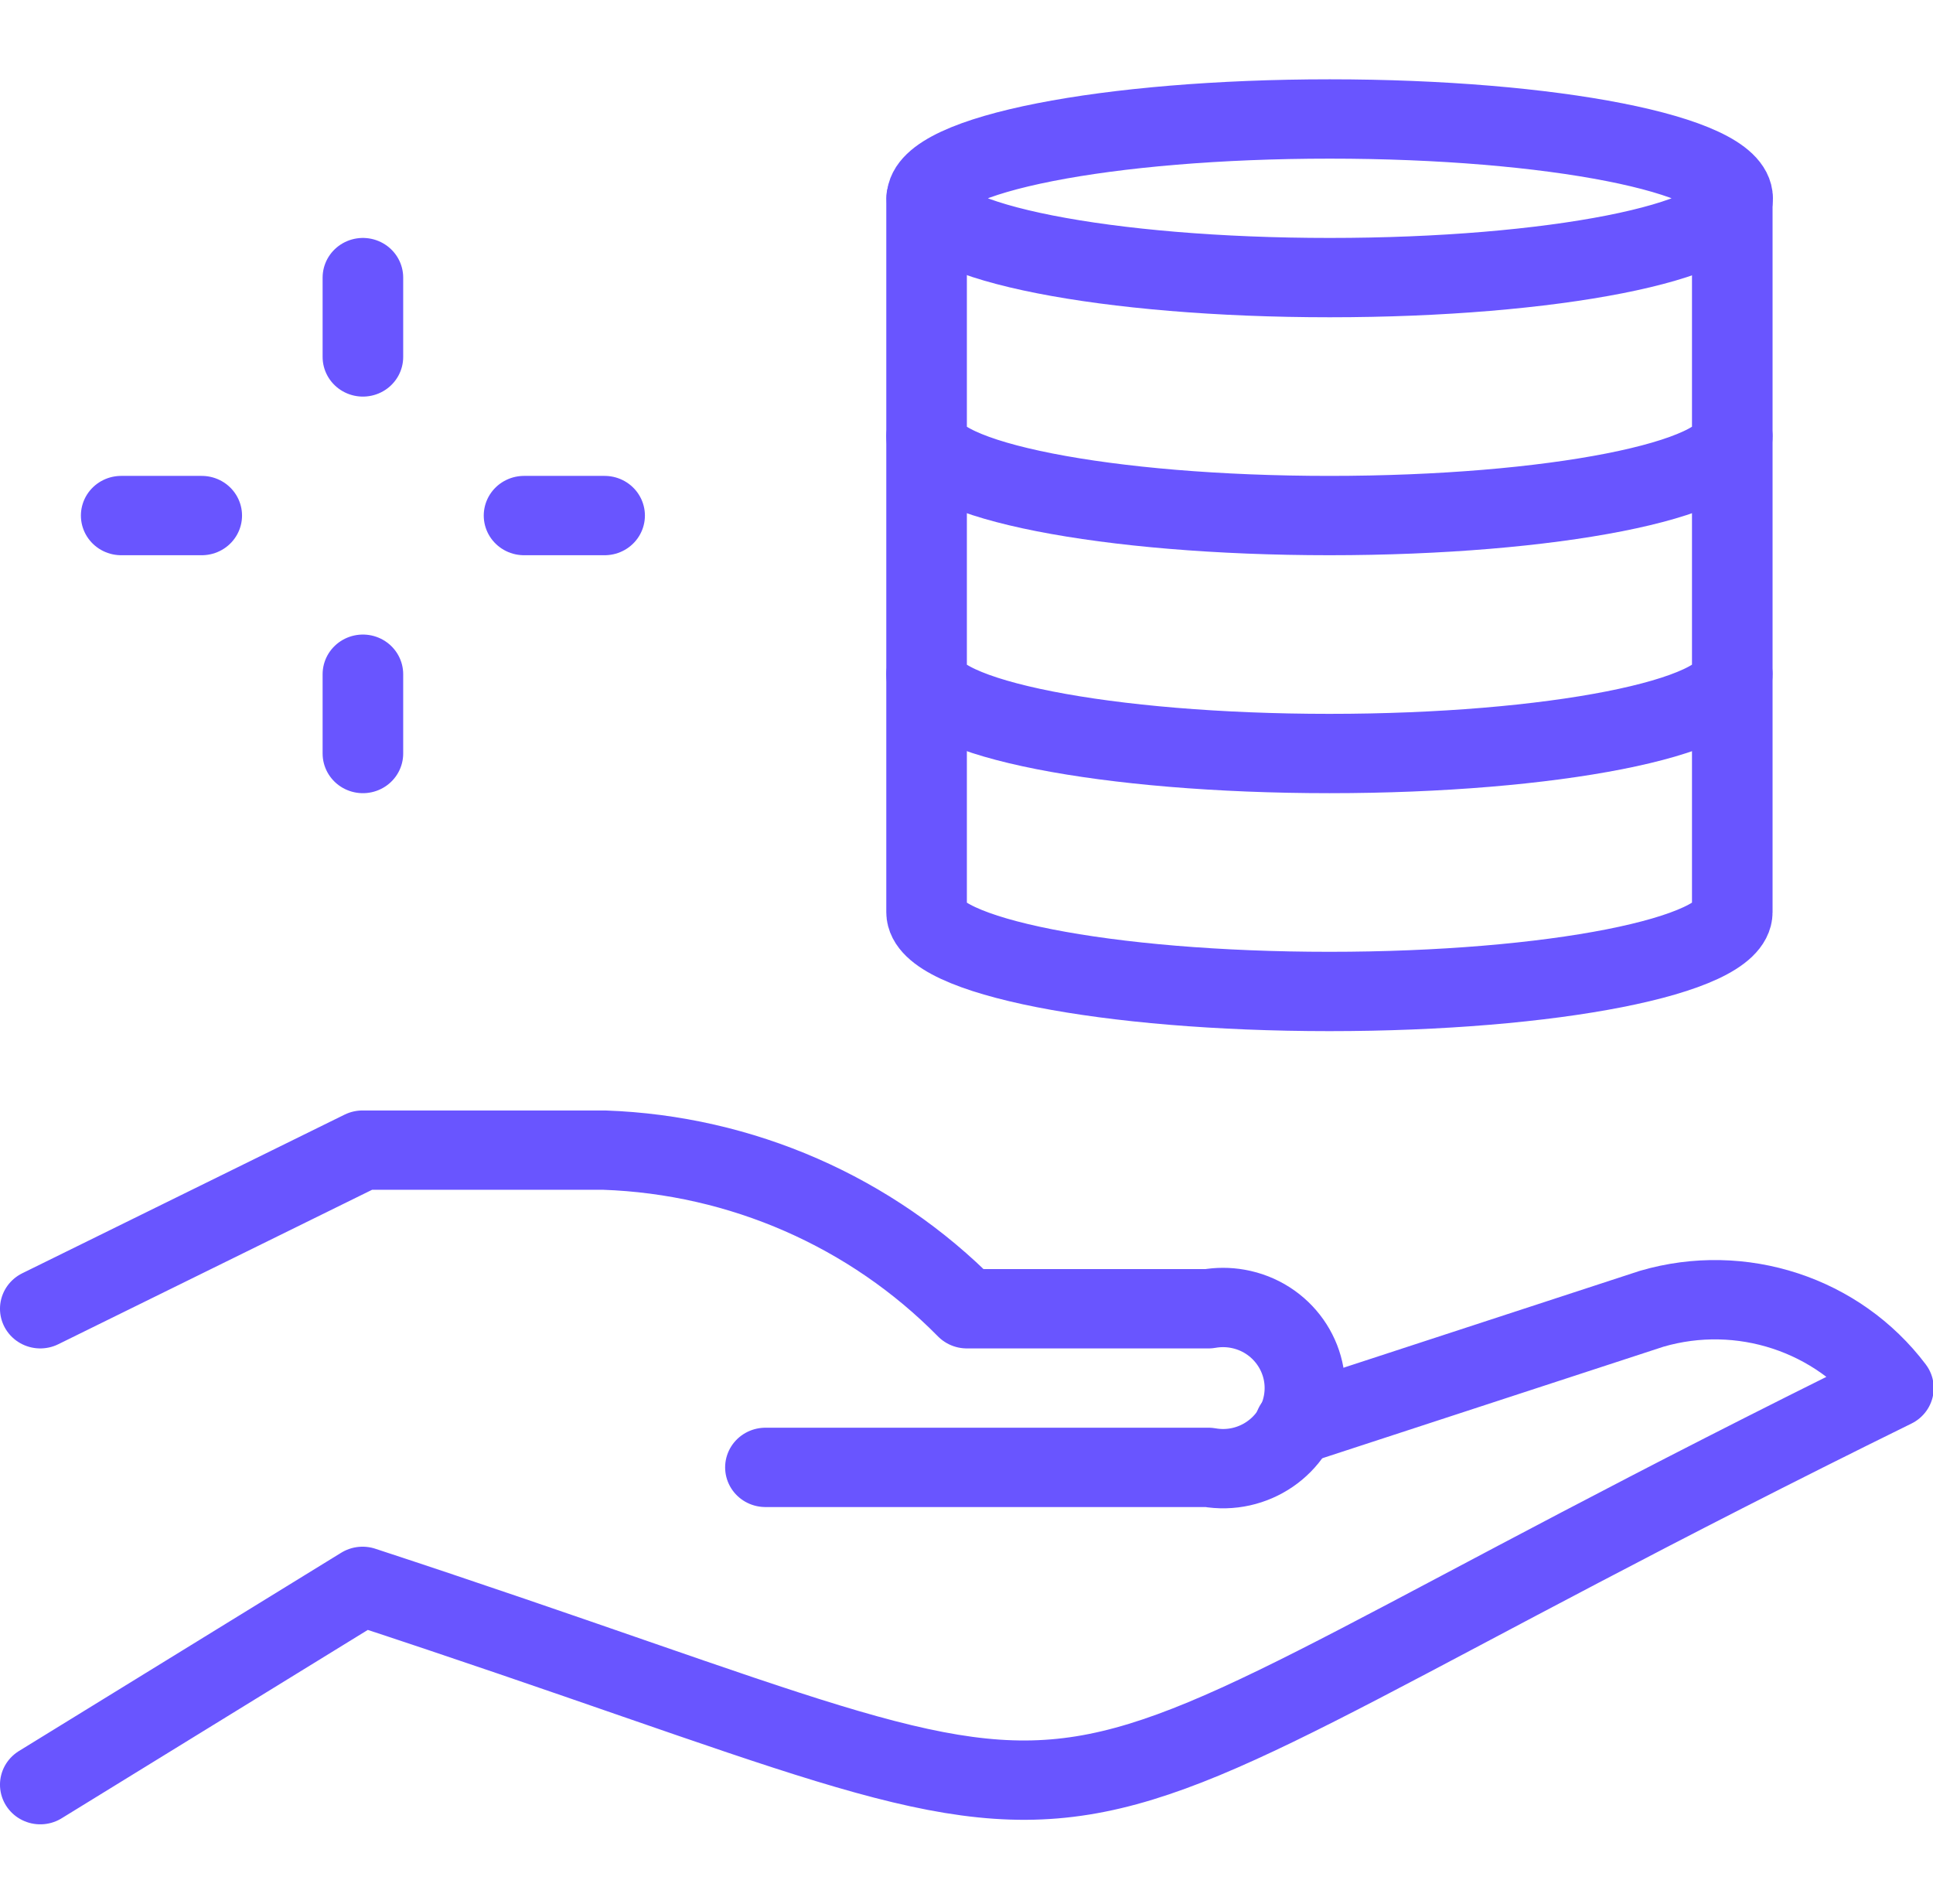 <svg xmlns="http://www.w3.org/2000/svg" xmlns:xlink="http://www.w3.org/1999/xlink" width="65" height="64" xml:space="preserve"><defs><clipPath id="clip0"><rect x="292" y="178" width="65" height="64"></rect></clipPath></defs><g clip-path="url(#clip0)" transform="translate(-292 -178)"><path d="M42.853 47.923 54.667 44C57.629 43.122 60.824 44.187 62.667 46.667 30.056 62.968 40.608 62.872 12 53.333L1.333 60" stroke="#6955FF" stroke-width="2.667" stroke-linecap="round" stroke-linejoin="round" fill="none" transform="matrix(1.016 0 0 1 292 178)"></path><path d="M25.333 49.333 40 49.333C41.473 49.598 42.881 48.618 43.146 47.146 43.41 45.673 42.431 44.264 40.958 44 40.641 43.943 40.317 43.943 40 44L32 44C28.839 40.739 24.539 38.828 20 38.667L12 38.667 1.333 44" stroke="#6955FF" stroke-width="2.667" stroke-linecap="round" stroke-linejoin="round" fill="none" transform="matrix(1.016 0 0 1 292 178)"></path><path d="M57.344 6.667C57.344 8.139 51.374 9.333 44.011 9.333 36.647 9.333 30.677 8.139 30.677 6.667 30.677 5.194 36.647 4 44.011 4 51.374 4 57.344 5.194 57.344 6.667Z" stroke="#6955FF" stroke-width="2.667" stroke-linecap="round" stroke-linejoin="round" fill="none" transform="matrix(1.016 0 0 1 292 178)"></path><path d="M57.333 6.667 57.333 14.667C57.333 16.141 51.365 17.333 44 17.333 36.635 17.333 30.667 16.141 30.667 14.667L30.667 6.667" stroke="#6955FF" stroke-width="2.667" stroke-linecap="round" stroke-linejoin="round" fill="none" transform="matrix(1.016 0 0 1 292 178)"></path><path d="M57.333 14.667 57.333 22.667C57.333 24.141 51.365 25.333 44 25.333 36.635 25.333 30.667 24.141 30.667 22.667L30.667 14.667" stroke="#6955FF" stroke-width="2.667" stroke-linecap="round" stroke-linejoin="round" fill="none" transform="matrix(1.016 0 0 1 292 178)"></path><path d="M57.333 22.667 57.333 30.667C57.333 32.141 51.365 33.333 44 33.333 36.635 33.333 30.667 32.141 30.667 30.667L30.667 22.667" stroke="#6955FF" stroke-width="2.667" stroke-linecap="round" stroke-linejoin="round" fill="none" transform="matrix(1.016 0 0 1 292 178)"></path><path d="M12.011 22.667 12.011 25.333" stroke="#6955FF" stroke-width="2.667" stroke-linecap="round" stroke-linejoin="round" fill="none" transform="matrix(1.016 0 0 1 292 178)"></path><path d="M12.011 9.333 12.011 12" stroke="#6955FF" stroke-width="2.667" stroke-linecap="round" stroke-linejoin="round" fill="none" transform="matrix(1.016 0 0 1 292 178)"></path><path d="M6.677 17.333 4.011 17.333" stroke="#6955FF" stroke-width="2.667" stroke-linecap="round" stroke-linejoin="round" fill="none" transform="matrix(1.016 0 0 1 292 178)"></path><path d="M20.011 17.333 17.344 17.333" stroke="#6955FF" stroke-width="2.667" stroke-linecap="round" stroke-linejoin="round" fill="none" transform="matrix(1.016 0 0 1 292 178)"></path></g></svg>